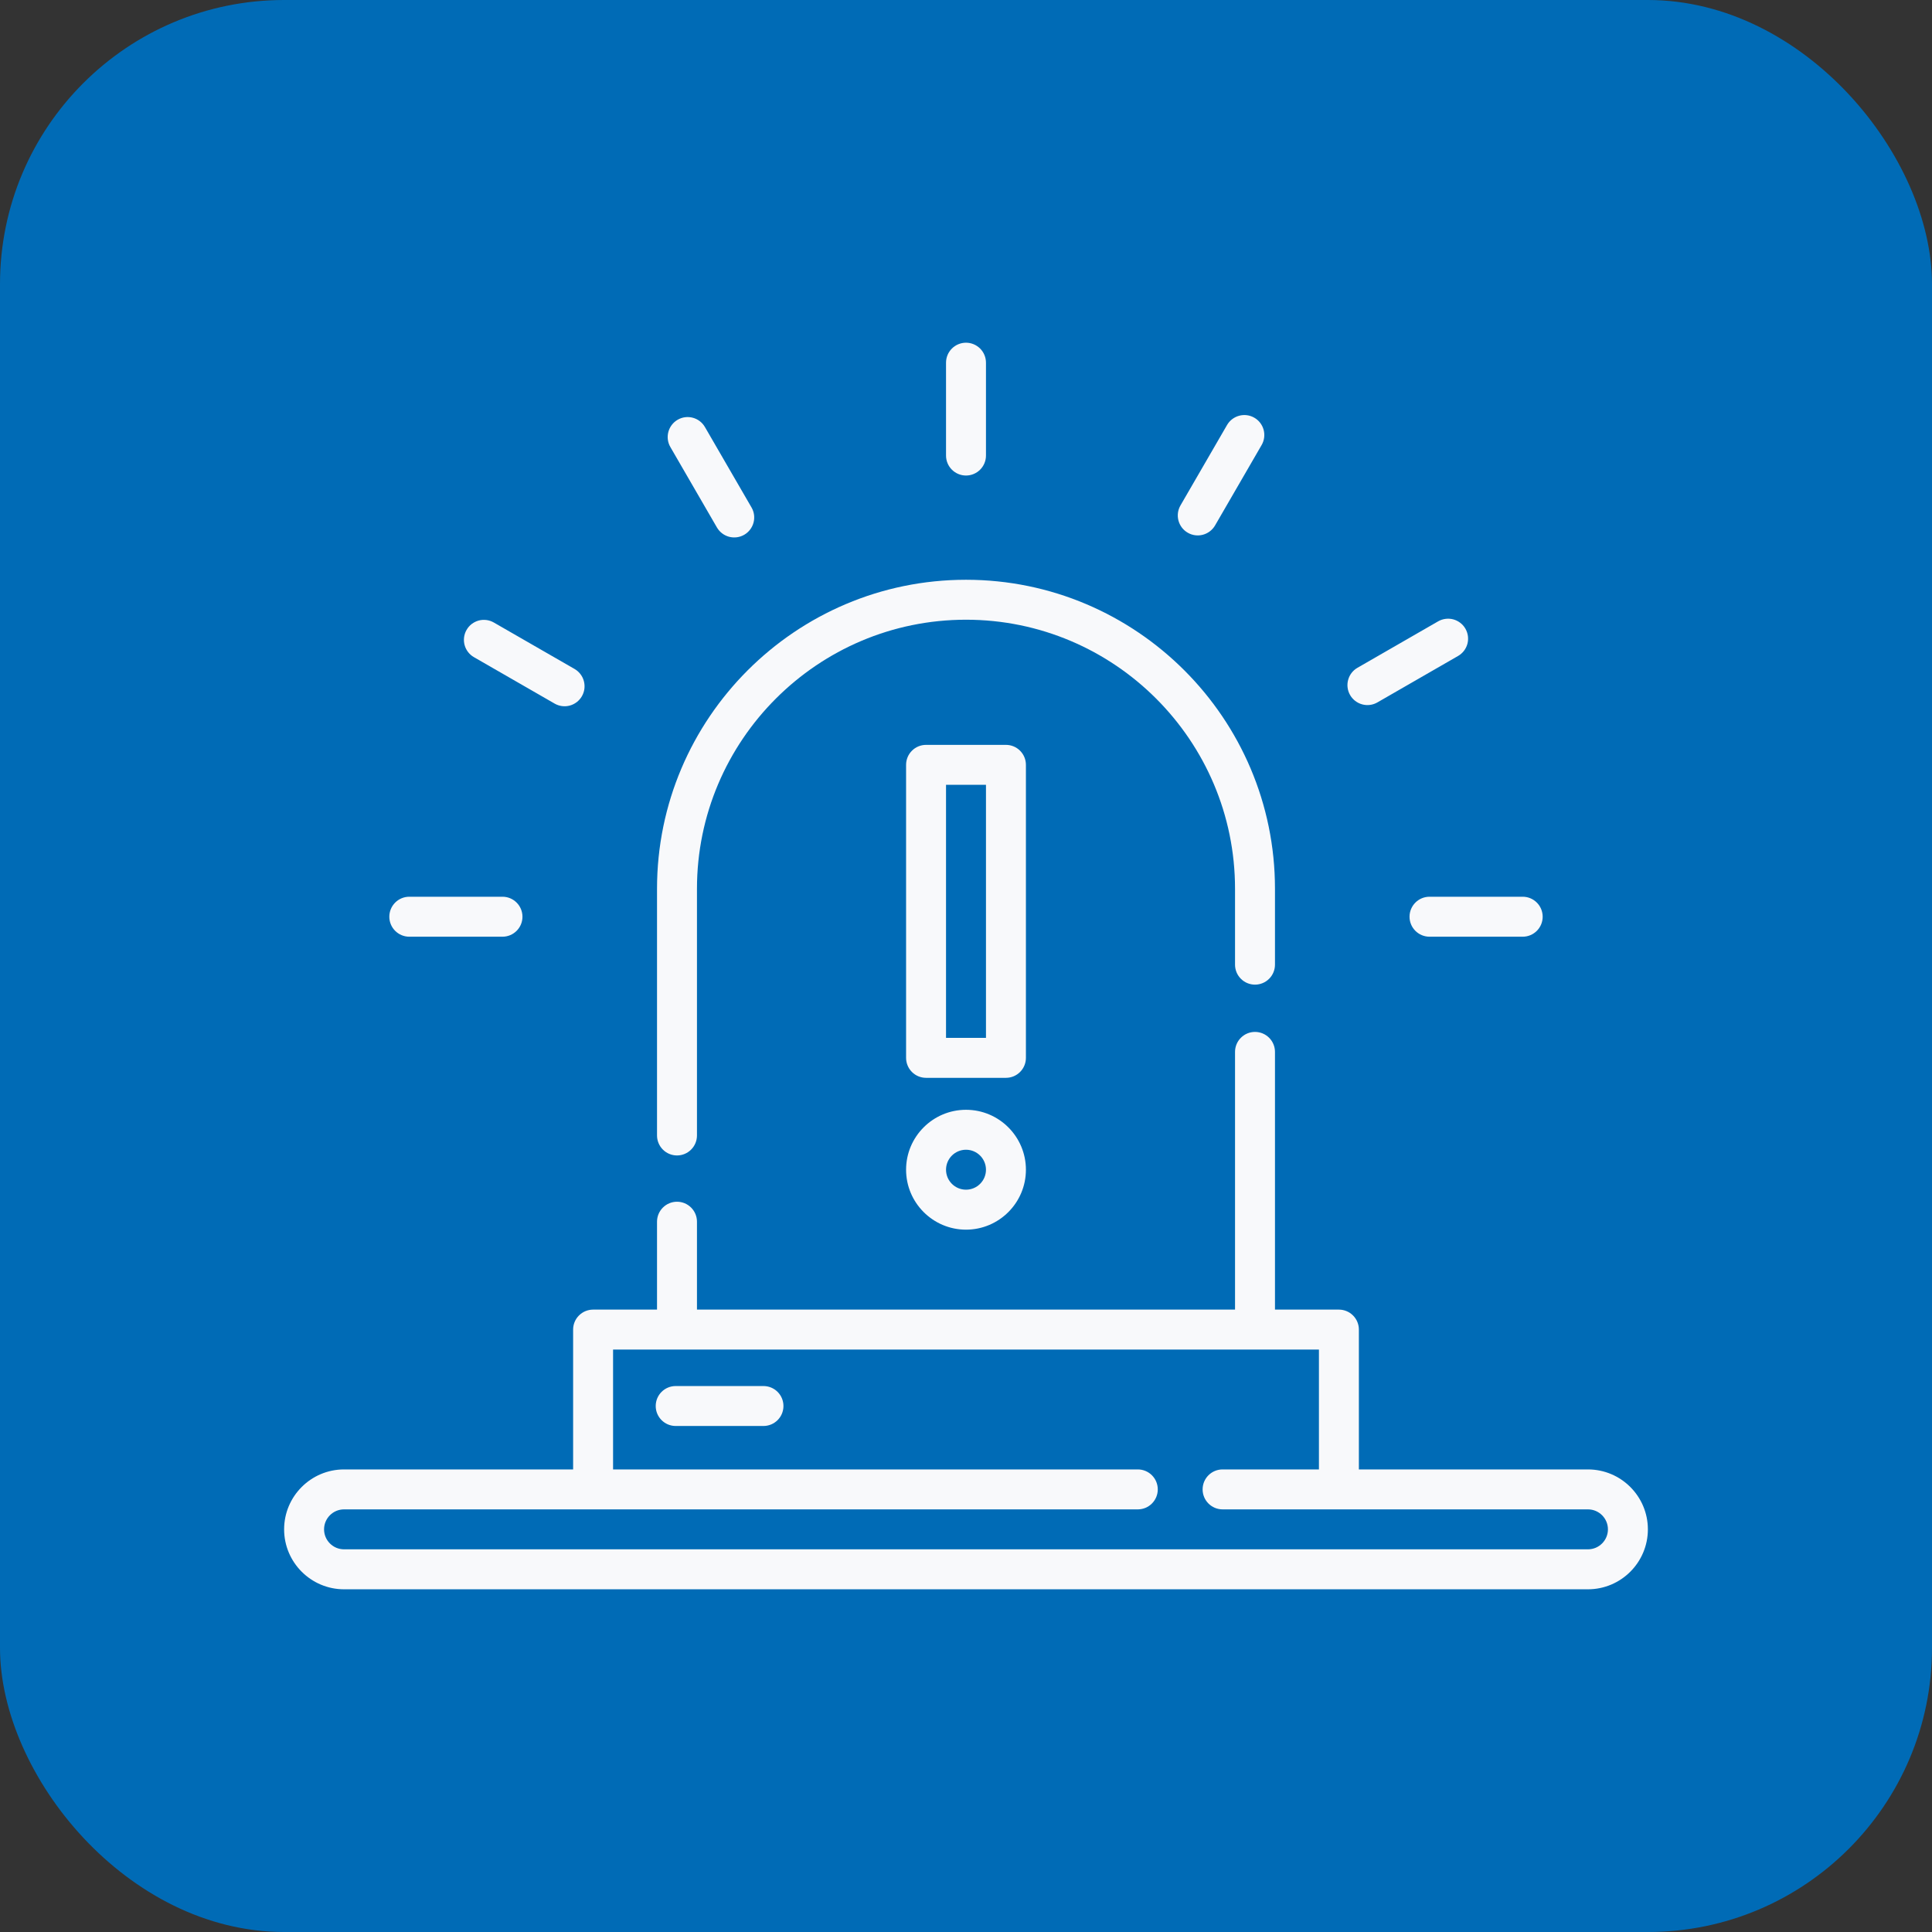 <?xml version="1.0" encoding="UTF-8"?> <svg xmlns="http://www.w3.org/2000/svg" width="68" height="68" viewBox="0 0 68 68" fill="none"><rect x="0" y="0" width="68" height="68" fill="#333333" stroke="none"/> <rect width="68" height="68" rx="10" fill="#006BB6"></rect> <path d="M34 20.406C28.004 20.406 23.125 25.285 23.125 31.281V39.965C23.125 40.151 23.199 40.33 23.331 40.462C23.463 40.594 23.642 40.668 23.828 40.668C24.015 40.668 24.193 40.594 24.325 40.462C24.457 40.33 24.531 40.151 24.531 39.965V31.281C24.531 26.06 28.779 21.812 34 21.812C39.221 21.812 43.469 26.06 43.469 31.281V33.953C43.469 34.14 43.543 34.318 43.675 34.45C43.807 34.582 43.985 34.656 44.172 34.656C44.358 34.656 44.537 34.582 44.669 34.45C44.801 34.318 44.875 34.14 44.875 33.953V31.281C44.875 25.285 39.996 20.406 34 20.406Z" fill="#F8F9FB"></path> <path d="M35.406 26.217H32.594C32.407 26.217 32.228 26.291 32.097 26.423C31.965 26.555 31.891 26.734 31.891 26.92V37.233C31.891 37.419 31.965 37.598 32.097 37.73C32.228 37.862 32.407 37.936 32.594 37.936H35.406C35.593 37.936 35.772 37.862 35.903 37.73C36.035 37.598 36.109 37.419 36.109 37.233V26.92C36.109 26.734 36.035 26.555 35.903 26.423C35.772 26.291 35.593 26.217 35.406 26.217ZM34.703 36.53H33.297V27.623H34.703V36.53ZM34 39.061C32.837 39.061 31.891 40.007 31.891 41.17C31.891 42.333 32.837 43.28 34 43.28C35.163 43.28 36.109 42.333 36.109 41.17C36.109 40.007 35.163 39.061 34 39.061ZM34 41.873C33.612 41.873 33.297 41.558 33.297 41.17C33.297 40.782 33.612 40.467 34 40.467C34.388 40.467 34.703 40.782 34.703 41.17C34.703 41.558 34.388 41.873 34 41.873Z" fill="#F8F9FB"></path> <path d="M55.891 51.719H47.828V46.797C47.828 46.61 47.754 46.432 47.622 46.3C47.49 46.168 47.312 46.094 47.125 46.094H44.875V37.023C44.875 36.837 44.801 36.658 44.669 36.526C44.537 36.394 44.358 36.32 44.172 36.32C43.985 36.32 43.807 36.394 43.675 36.526C43.543 36.658 43.469 36.837 43.469 37.023V46.094H24.531V43C24.531 42.813 24.457 42.635 24.325 42.503C24.193 42.371 24.015 42.297 23.828 42.297C23.642 42.297 23.463 42.371 23.331 42.503C23.199 42.635 23.125 42.813 23.125 43V46.094H20.875C20.689 46.094 20.51 46.168 20.378 46.3C20.246 46.432 20.172 46.61 20.172 46.797V51.719H12.109C10.946 51.719 10 52.665 10 53.828C10 54.991 10.946 55.938 12.109 55.938H55.891C57.054 55.938 58 54.991 58 53.828C58 52.665 57.054 51.719 55.891 51.719ZM55.891 54.531H12.109C11.722 54.531 11.406 54.216 11.406 53.828C11.406 53.44 11.722 53.125 12.109 53.125H40.047C40.435 53.125 40.75 52.81 40.75 52.422C40.75 52.033 40.435 51.719 40.047 51.719H21.578V47.5H46.422V51.719H43.031C42.643 51.719 42.328 52.033 42.328 52.422C42.328 52.81 42.643 53.125 43.031 53.125H55.891C56.278 53.125 56.594 53.44 56.594 53.828C56.594 54.216 56.278 54.531 55.891 54.531ZM34 12.062C33.813 12.062 33.635 12.137 33.503 12.268C33.371 12.4 33.297 12.579 33.297 12.766V16.034C33.297 16.221 33.371 16.399 33.503 16.531C33.635 16.663 33.813 16.737 34 16.737C34.187 16.737 34.365 16.663 34.497 16.531C34.629 16.399 34.703 16.221 34.703 16.034V12.766C34.703 12.579 34.629 12.4 34.497 12.268C34.365 12.137 34.187 12.062 34 12.062ZM26.451 17.861L24.811 15.03C24.617 14.694 24.186 14.579 23.851 14.774C23.689 14.868 23.572 15.022 23.524 15.202C23.476 15.382 23.501 15.574 23.595 15.735L25.234 18.566C25.281 18.646 25.342 18.716 25.416 18.772C25.489 18.828 25.573 18.869 25.662 18.893C25.751 18.916 25.844 18.922 25.936 18.91C26.027 18.898 26.115 18.868 26.195 18.822C26.357 18.728 26.474 18.574 26.522 18.394C26.57 18.214 26.545 18.022 26.451 17.861ZM20.222 23.545L17.382 21.911C17.302 21.865 17.214 21.835 17.122 21.823C17.03 21.811 16.938 21.817 16.848 21.841C16.759 21.865 16.676 21.907 16.602 21.963C16.529 22.019 16.468 22.09 16.422 22.17C16.329 22.331 16.304 22.523 16.352 22.703C16.401 22.883 16.519 23.037 16.681 23.13L19.521 24.764C19.601 24.81 19.689 24.84 19.78 24.852C19.872 24.864 19.965 24.858 20.054 24.834C20.143 24.81 20.227 24.768 20.3 24.712C20.373 24.655 20.435 24.585 20.481 24.505C20.527 24.425 20.557 24.337 20.569 24.245C20.58 24.154 20.574 24.061 20.55 23.971C20.526 23.882 20.485 23.799 20.428 23.726C20.372 23.652 20.302 23.591 20.222 23.545ZM17.686 31.562H14.406C14.018 31.562 13.703 31.877 13.703 32.266C13.703 32.654 14.018 32.969 14.406 32.969H17.686C18.074 32.969 18.389 32.654 18.389 32.266C18.389 31.877 18.074 31.562 17.686 31.562ZM53.594 31.562H50.315C49.926 31.562 49.611 31.877 49.611 32.266C49.611 32.654 49.926 32.969 50.315 32.969H53.594C53.982 32.969 54.297 32.654 54.297 32.266C54.297 31.877 53.982 31.562 53.594 31.562ZM51.578 22.128C51.532 22.048 51.471 21.978 51.398 21.922C51.324 21.866 51.241 21.824 51.152 21.8C51.062 21.776 50.969 21.77 50.878 21.782C50.786 21.794 50.698 21.823 50.618 21.869L47.778 23.504C47.616 23.597 47.498 23.75 47.45 23.93C47.401 24.11 47.426 24.302 47.519 24.464C47.612 24.625 47.766 24.744 47.946 24.792C48.126 24.841 48.318 24.816 48.479 24.723L51.319 23.088C51.481 22.995 51.599 22.842 51.648 22.662C51.696 22.482 51.671 22.29 51.578 22.128ZM44.149 14.703C43.988 14.609 43.796 14.584 43.616 14.632C43.436 14.68 43.282 14.797 43.188 14.959L41.549 17.789C41.503 17.869 41.472 17.957 41.46 18.049C41.448 18.14 41.454 18.233 41.478 18.323C41.526 18.503 41.643 18.657 41.805 18.75C41.966 18.844 42.158 18.869 42.338 18.821C42.518 18.773 42.672 18.656 42.766 18.494L44.405 15.664C44.499 15.502 44.524 15.31 44.476 15.13C44.428 14.95 44.311 14.796 44.149 14.703Z" fill="#F8F9FB"></path> <path d="M26.871 48.784H23.782C23.394 48.784 23.079 49.098 23.079 49.487C23.079 49.875 23.394 50.19 23.782 50.19H26.871C27.26 50.19 27.575 49.875 27.575 49.487C27.575 49.098 27.26 48.784 26.871 48.784Z" fill="#F8F9FB"></path> </svg> 